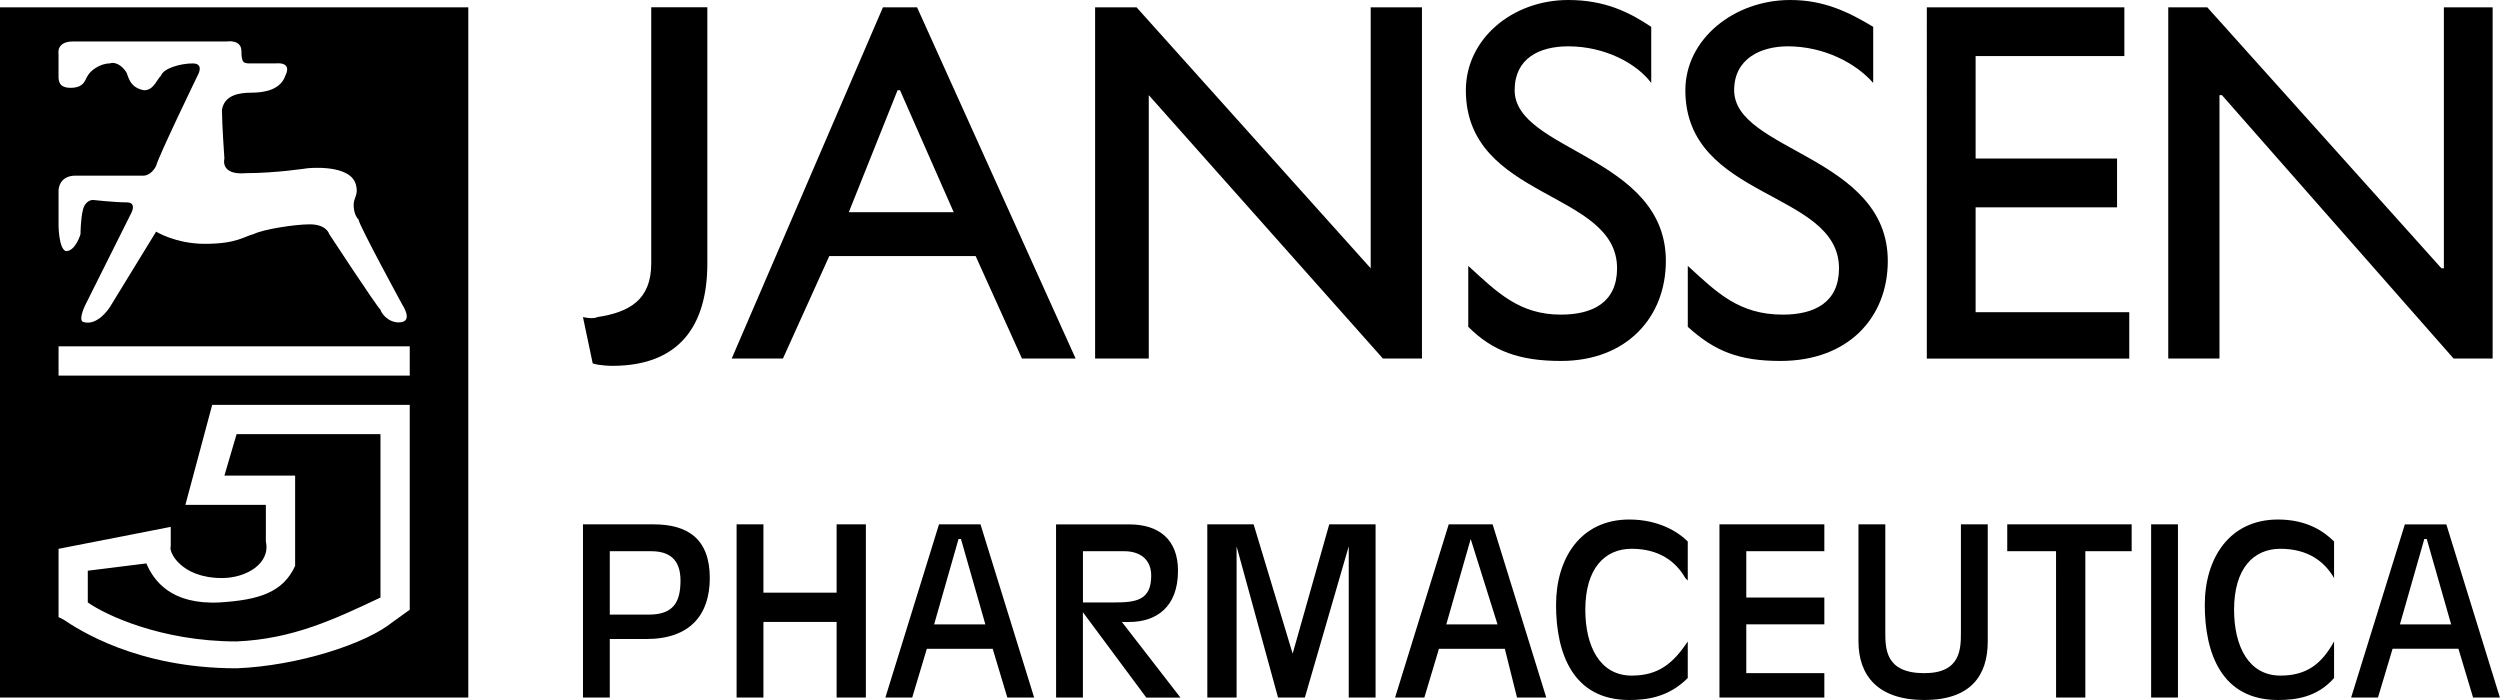 <?xml version="1.0" encoding="UTF-8" standalone="no"?>
<svg
   xmlns:dc="http://purl.org/dc/elements/1.1/"
   xmlns:cc="http://creativecommons.org/ns#"
   xmlns:rdf="http://www.w3.org/1999/02/22-rdf-syntax-ns#"
   xmlns:svg="http://www.w3.org/2000/svg"
   xmlns="http://www.w3.org/2000/svg"
   xmlns:sodipodi="http://sodipodi.sourceforge.net/DTD/sodipodi-0.dtd"
   xmlns:inkscape="http://www.inkscape.org/namespaces/inkscape"
   width="999.464"
   height="279.85"
   viewBox="0 0 77.061 21.577"
   version="1.1"
   id="svg10"
   sodipodi:docname="janssen-pharmaceutica-3.svg"
   inkscape:version="1.0.2 (e86c870879, 2021-01-15, custom)">
  <defs
     id="defs14" />
  <sodipodi:namedview
     pagecolor="#ffffff"
     bordercolor="#666666"
     borderopacity="1"
     objecttolerance="10"
     gridtolerance="10"
     guidetolerance="10"
     inkscape:pageopacity="0"
     inkscape:pageshadow="2"
     inkscape:window-width="1366"
     inkscape:window-height="715"
     id="namedview12"
     showgrid="false"
     inkscape:zoom="0.30999561"
     inkscape:cx="283.23372"
     inkscape:cy="302.35063"
     inkscape:window-x="-8"
     inkscape:window-y="-8"
     inkscape:window-maximized="1"
     inkscape:current-layer="g8" />
  <g
     fill-rule="evenodd"
     clip-rule="evenodd"
     id="g8"
     transform="translate(-2.834,-70.186)">
    <path
       d="M 2.834,91.688 H 17.269 V 70.412 H 2.834 Z M 4.639,77.103 v -1.052 c 0,0 0,-0.451 0.526,-0.451 h 2.105 c 0,0 0.225,0 0.376,-0.301 0.075,-0.3 1.278,-2.782 1.278,-2.782 0,0 0.225,-0.376 -0.15,-0.376 -0.376,0 -0.902,0.15 -0.977,0.376 C 7.646,72.667 7.57,72.968 7.27,72.968 6.894,72.893 6.819,72.668 6.743,72.442 6.668,72.292 6.443,72.066 6.217,72.141 c -0.301,0 -0.601,0.226 -0.677,0.376 -0.075,0.075 -0.075,0.376 -0.526,0.376 -0.376,0 -0.376,-0.225 -0.376,-0.376 v -0.677 c 0,0 -0.075,-0.376 0.451,-0.376 h 4.736 c 0,0 0.451,-0.075 0.451,0.301 0,0.376 0.075,0.376 0.301,0.376 h 0.752 c 0,0 0.526,-0.075 0.301,0.376 -0.15,0.451 -0.677,0.526 -1.052,0.526 -0.376,0 -0.827,0.075 -0.902,0.526 0,0.451 0.075,1.503 0.075,1.503 0,0 -0.15,0.526 0.677,0.451 0.902,0 1.879,-0.15 1.879,-0.15 0,0 1.353,-0.15 1.503,0.526 0.075,0.3 -0.075,0.376 -0.075,0.601 0,0.226 0.075,0.376 0.15,0.451 0,0.15 1.353,2.632 1.353,2.632 0,0 0.301,0.451 0,0.526 -0.301,0.075 -0.601,-0.15 -0.677,-0.376 -0.15,-0.15 -1.579,-2.331 -1.579,-2.331 0,0 -0.075,-0.301 -0.601,-0.301 -0.451,0 -1.428,0.15 -1.729,0.301 -0.301,0.075 -0.526,0.3 -1.503,0.3 -0.902,0 -1.503,-0.376 -1.503,-0.376 l -1.428,2.331 c 0,0 -0.376,0.601 -0.827,0.451 -0.15,-0.075 0.075,-0.526 0.075,-0.526 l 1.428,-2.857 c 0,0 0.15,-0.301 -0.15,-0.301 -0.376,0 -1.052,-0.075 -1.052,-0.075 0,0 -0.225,0 -0.301,0.301 -0.075,0.3 -0.075,0.752 -0.075,0.752 0,0 -0.15,0.526 -0.451,0.526 -0.227,-0.075 -0.227,-0.827 -0.227,-0.827 z m 0,3.759 H 15.464 v 0.902 H 4.639 Z m 10.3,8.496 c -0.827,0.677 -2.932,1.353 -4.812,1.428 -3.082,0 -4.887,-1.203 -5.338,-1.503 l -0.15,-0.075 v -2.105 l 3.458,-0.677 v 0.601 c -0.075,0.15 0.301,0.977 1.579,0.977 0.752,0 1.503,-0.451 1.353,-1.127 V 85.749 H 8.548 l 0.827,-3.083 h 6.089 v 6.315 z"
       id="path4"
       style="stroke-width:0.412" />
    <path
       d="M 9.751,84.846 H 11.931 v 2.782 c -0.376,0.827 -1.128,1.052 -2.331,1.128 C 8.097,88.83 7.571,88.079 7.345,87.553 l -1.805,0.225 v 0.977 c 0.526,0.376 2.256,1.203 4.586,1.203 1.729,-0.075 3.007,-0.677 4.436,-1.353 V 83.568 H 10.127 Z M 20.803,79.959 c 0,0 0.301,0.075 0.451,0 0.977,-0.15 1.654,-0.526 1.654,-1.654 v -7.894 h 1.729 v 7.894 c 0,1.879 -0.827,3.158 -2.932,3.158 0,0 -0.376,0 -0.601,-0.075 z m 11.428,-3.233 h -3.233 l 1.503,-3.759 h 0.075 z m -6.842,4.511 h 1.579 l 1.428,-3.158 h 4.511 l 1.428,3.158 h 1.654 L 31.102,70.412 H 30.05 Z M 36.59,70.412 h 1.278 l 7.217,8.044 V 70.412 H 46.665 v 10.826 h -1.203 l -7.218,-8.12 v 8.12 h -1.654 z m 33.079,0 h 1.204 l 7.217,8.044 h 0.075 v -8.044 h 1.503 v 10.826 h -1.203 l -7.142,-8.12 h -0.075 v 8.12 h -1.579 z m -21.577,7.969 c 0.902,0.827 1.579,1.503 2.858,1.503 0.977,0 1.729,-0.376 1.729,-1.428 0,-2.405 -4.661,-2.105 -4.661,-5.488 0,-1.579 1.429,-2.782 3.158,-2.782 1.128,0 1.879,0.376 2.556,0.827 v 1.729 c -0.451,-0.602 -1.428,-1.128 -2.556,-1.128 -0.902,0 -1.654,0.376 -1.654,1.353 0,1.879 4.661,2.03 4.661,5.263 0,1.729 -1.203,3.082 -3.233,3.082 -1.279,0 -2.105,-0.301 -2.858,-1.052 v -1.879 z m 6.767,0 c 0.902,0.827 1.579,1.503 2.932,1.503 0.977,0 1.729,-0.376 1.729,-1.428 0,-2.405 -4.736,-2.105 -4.736,-5.488 0,-1.579 1.503,-2.782 3.233,-2.782 1.053,0 1.805,0.376 2.557,0.827 v 1.729 c -0.527,-0.602 -1.503,-1.128 -2.632,-1.128 -0.827,0 -1.654,0.376 -1.654,1.353 0,1.879 4.736,2.03 4.736,5.263 0,1.729 -1.203,3.082 -3.308,3.082 -1.278,0 -2.03,-0.301 -2.857,-1.052 v -1.879 z m 7.368,-7.969 h 6.089 v 1.503 h -4.585 v 3.158 h 4.36 v 1.504 h -4.36 v 3.233 h 4.736 v 1.429 H 62.227 Z M 21.63,87.177 h 1.278 c 0.526,0 0.902,0.226 0.902,0.902 0,0.676 -0.225,1.052 -0.977,1.052 h -1.203 z m -0.827,4.511 h 0.827 v -1.805 h 1.128 c 1.353,0 1.955,-0.752 1.955,-1.88 0,-1.203 -0.677,-1.654 -1.729,-1.654 h -2.18 v 5.339 z m 4.736,-5.339 h 0.827 v 2.105 h 2.256 v -2.105 h 0.902 v 5.339 h -0.902 v -2.331 h -2.256 v 2.331 h -0.827 z m 7.668,3.083 h -1.579 l 0.752,-2.632 h 0.075 z m -3.082,2.256 h 0.827 l 0.451,-1.504 h 2.03 l 0.451,1.504 h 0.827 l -1.654,-5.339 h -1.279 z m 6.089,-4.511 h 1.278 c 0.451,0 0.827,0.226 0.827,0.752 0,0.751 -0.451,0.827 -1.128,0.827 H 36.215 V 87.177 Z m -0.827,4.511 h 0.827 V 89.057 l 1.954,2.632 h 1.053 l -1.805,-2.331 h 0.226 c 0.827,0 1.503,-0.451 1.503,-1.579 0,-0.977 -0.601,-1.429 -1.503,-1.429 h -2.256 z m 4.661,-5.339 h 1.428 l 1.203,3.985 1.128,-3.985 h 1.428 v 5.339 h -0.827 v -4.662 l -1.353,4.662 H 42.229 l -1.278,-4.662 v 4.662 h -0.902 z m 8.946,3.083 h -1.579 l 0.752,-2.632 z m -3.158,2.256 h 0.902 l 0.451,-1.504 h 2.03 l 0.376,1.504 h 0.902 l -1.654,-5.339 h -1.353 z m 9.022,-0.602 c -0.601,0.602 -1.278,0.677 -1.805,0.677 -1.729,0 -2.255,-1.429 -2.255,-2.932 0,-1.428 0.751,-2.631 2.255,-2.631 0.902,0 1.503,0.376 1.805,0.677 v 1.203 l -0.075,-0.076 c -0.301,-0.526 -0.827,-0.902 -1.654,-0.902 -0.827,0 -1.429,0.602 -1.429,1.879 0,1.128 0.451,2.03 1.429,2.03 0.827,0 1.278,-0.376 1.729,-1.052 v 1.128 z m 0.977,-4.737 h 3.233 v 0.827 h -2.406 v 1.428 h 2.406 v 0.827 h -2.406 v 1.503 h 2.406 v 0.753 h -3.233 z m 8.27,3.609 c 0,1.052 -0.526,1.805 -1.955,1.805 -1.428,0 -2.03,-0.752 -2.03,-1.805 v -3.609 h 0.827 v 3.308 c 0,0.526 0,1.279 1.203,1.279 1.128,0 1.128,-0.752 1.128,-1.279 v -3.308 h 0.827 z m 2.105,-2.782 h -1.504 v -0.827 h 3.835 v 0.827 h -1.428 v 4.511 h -0.902 z m 2.931,-0.827 h 0.827 v 5.339 h -0.827 z m 5.639,4.737 c -0.526,0.602 -1.203,0.677 -1.729,0.677 -1.73,0 -2.256,-1.429 -2.256,-2.932 0,-1.428 0.752,-2.631 2.256,-2.631 0.902,0 1.428,0.376 1.729,0.677 v 1.203 -0.076 c -0.301,-0.526 -0.827,-0.902 -1.654,-0.902 -0.827,0 -1.428,0.602 -1.428,1.879 0,1.128 0.451,2.03 1.428,2.03 0.827,0 1.279,-0.376 1.654,-1.052 z m 3.609,-1.654 h -1.579 l 0.752,-2.632 h 0.075 z m -3.083,2.256 h 0.827 l 0.451,-1.504 h 2.03 l 0.451,1.504 h 0.827 L 78.241,86.35 H 76.962 Z"
       id="path6"
       style="stroke-width:0.412" />
  </g>
</svg>
